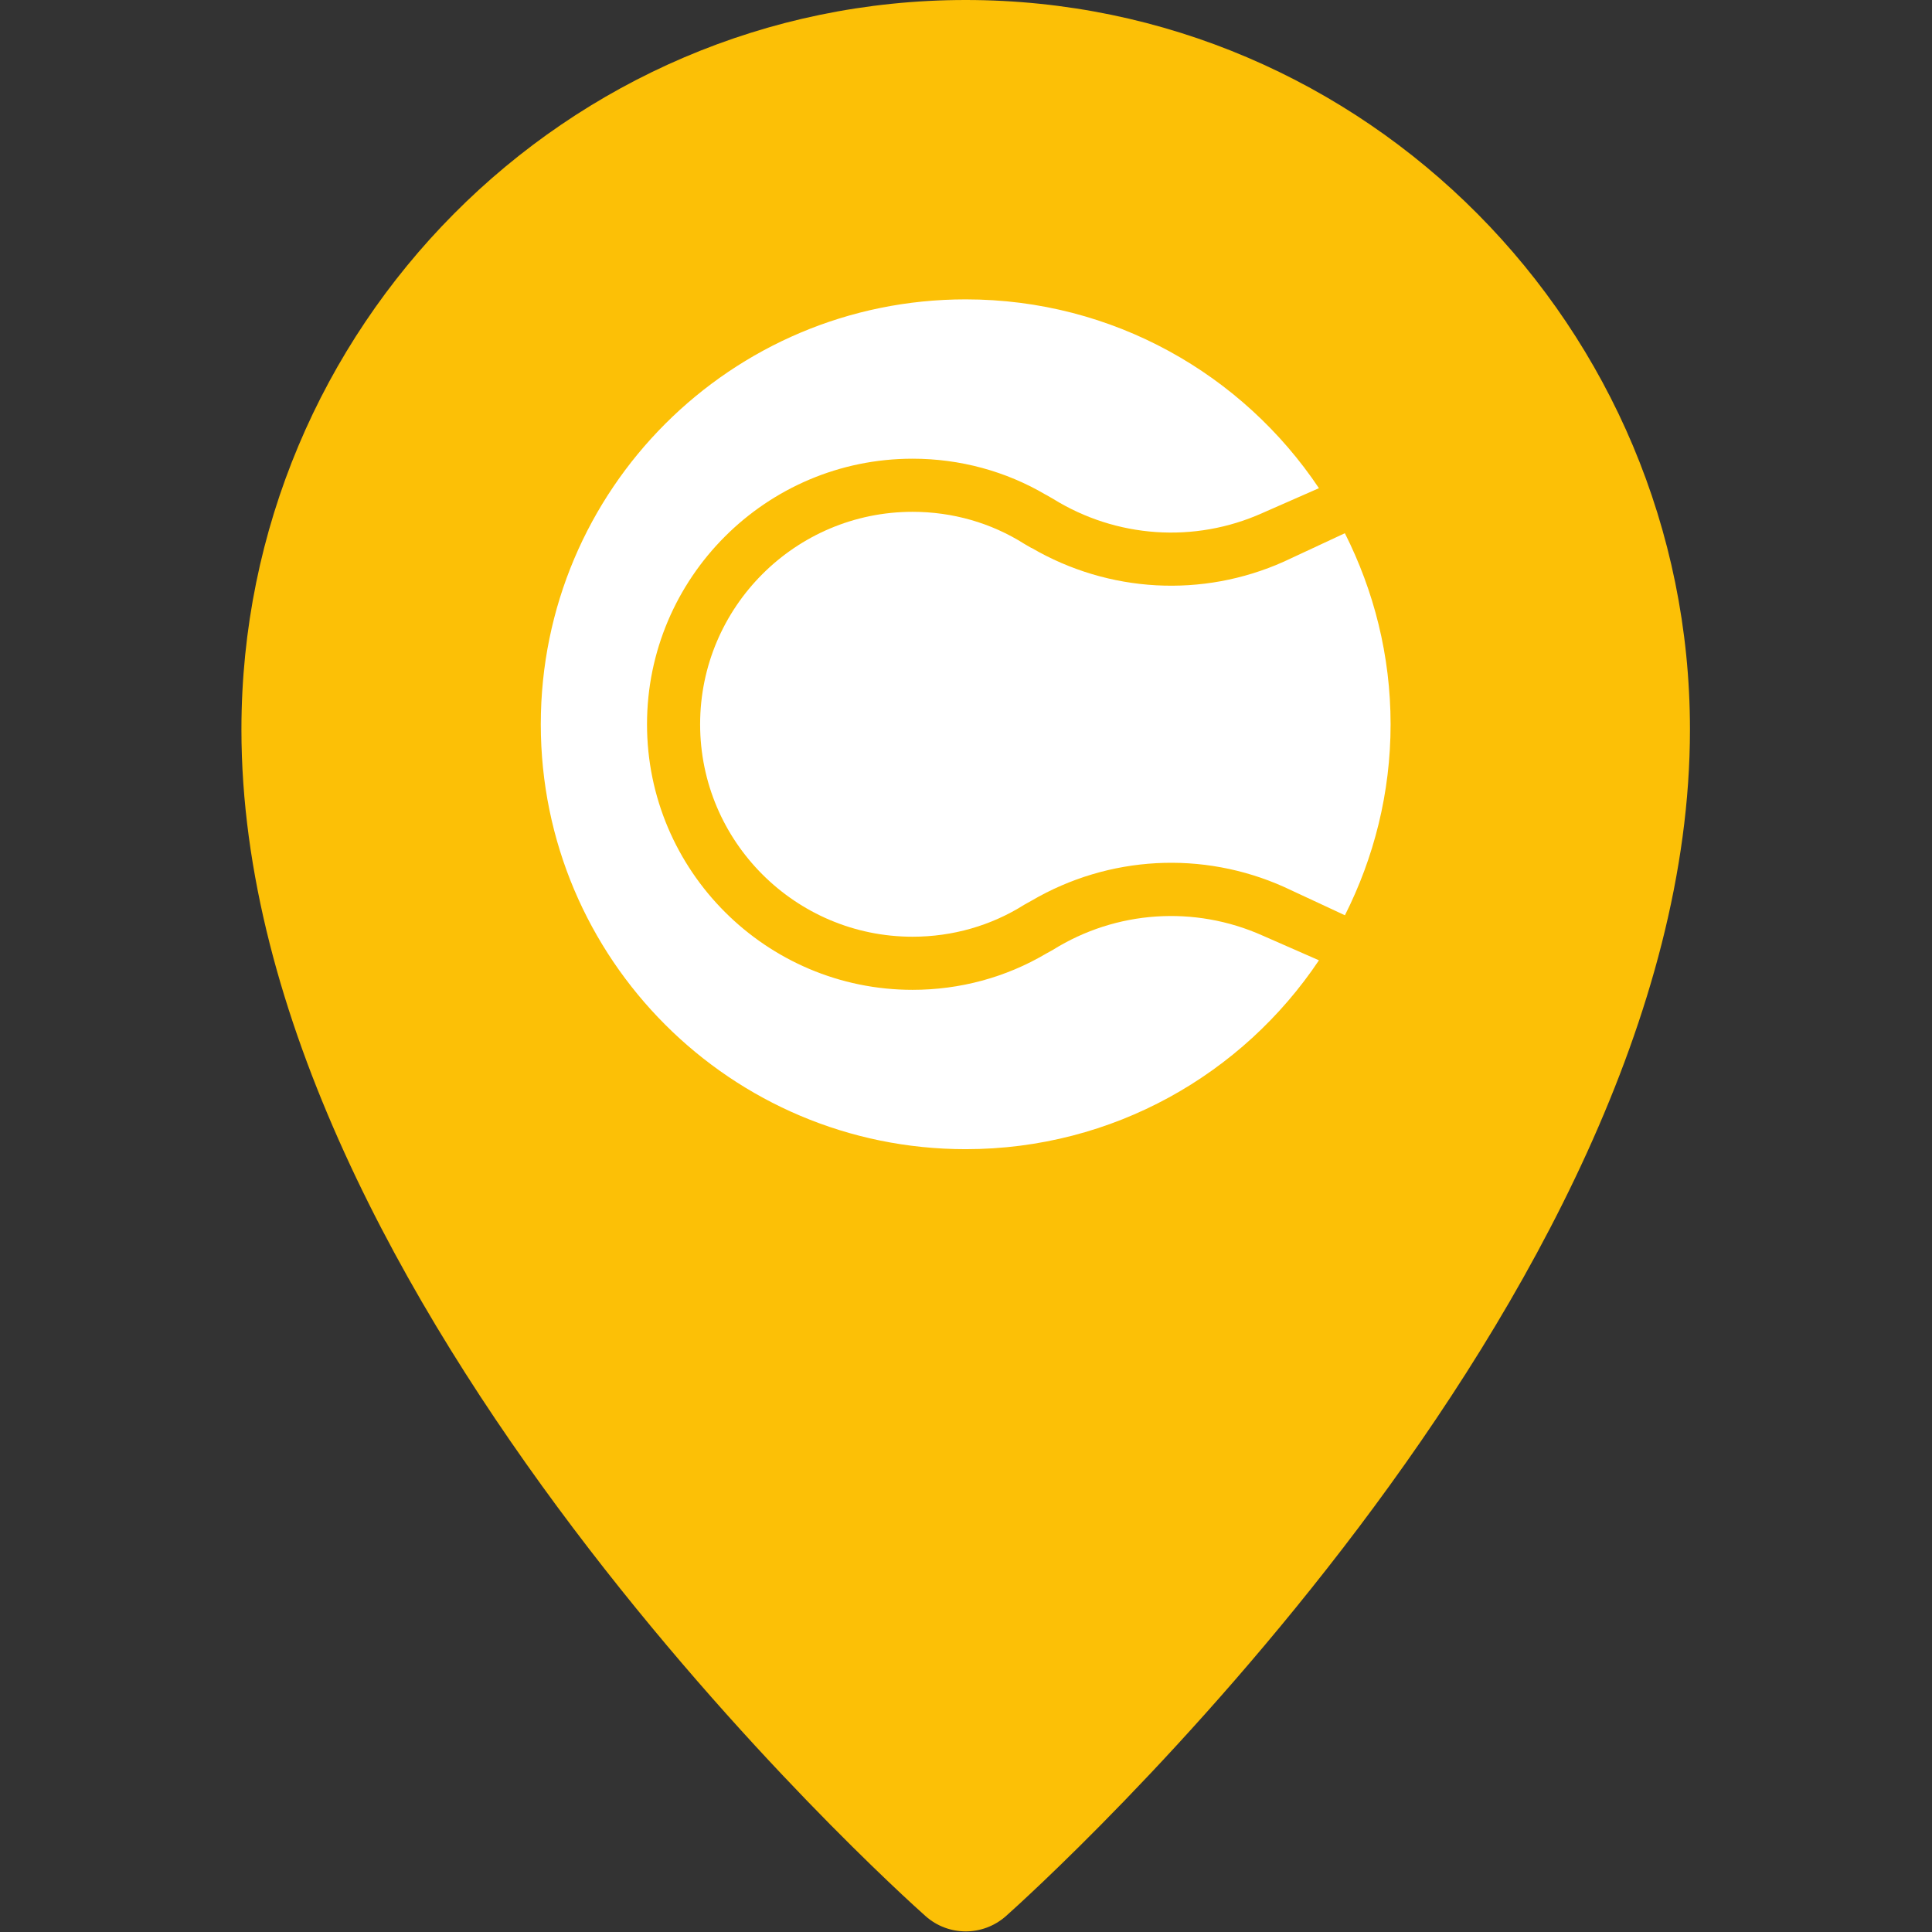 <?xml version="1.0" encoding="UTF-8" standalone="no"?> <svg xmlns="http://www.w3.org/2000/svg" xmlns:xlink="http://www.w3.org/1999/xlink" xmlns:serif="http://www.serif.com/" width="100%" height="100%" viewBox="0 0 2084 2084" version="1.1" xml:space="preserve" style="fill-rule:evenodd;clip-rule:evenodd;stroke-linejoin:round;stroke-miterlimit:2;"><rect x="0" y="0" width="2084" height="2084" fill="#333333" stroke="none"/><rect id="Terrain-de-Tennis" serif:id="Terrain de Tennis" x="-0" y="0" width="2083.33" height="2083.33" style="fill:none;"></rect><path d="M1041.67,0c-430.729,0 -781.25,352.951 -781.25,786.892c-0,616.58 707.812,1253.21 737.934,1279.95c12.413,11.025 27.864,16.493 43.316,16.493c15.451,0 30.902,-5.468 43.316,-16.406c30.121,-26.823 737.934,-663.455 737.934,-1280.04c-0,-433.941 -350.521,-786.892 -781.25,-786.892Z" style="fill:#fcc006;fill-rule:nonzero;"></path><g><g><path d="M1361.87,1009.16c-73.391,-32.771 -157.839,-27.099 -226.016,15.354l-7.62,4.24c-43.255,25.552 -92.812,38.958 -143.859,38.958c-157.953,0 -286.458,-128.505 -286.458,-286.458c-0,-157.953 128.505,-286.458 286.458,-286.458c51.104,-0 100.604,13.463 143.859,38.958l0.115,0l7.505,4.297c68.235,42.338 152.682,48.182 225.844,15.354l61.016,-26.812c-82.214,-122.776 -222.178,-203.672 -381.047,-203.672c-253.115,-0 -458.334,205.218 -458.334,458.333c0,253.115 205.219,458.333 458.334,458.333c158.869,0 298.833,-80.895 381.047,-203.729l-60.844,-26.698Z" style="fill:#fff;fill-rule:nonzero;"></path></g><g><path d="M1450.67,575.172l-65.771,30.651c-87.771,39.302 -188.948,33.687 -272.135,-14.781l-0.344,-0l-7.563,-4.412c-35.75,-22.63 -77.401,-34.547 -120.484,-34.547c-126.385,0 -229.167,102.782 -229.167,229.167c0,126.385 102.782,229.167 229.167,229.167c43.083,-0 84.734,-11.917 120.542,-34.547l7.906,-4.412c83.187,-48.583 184.365,-54.14 272.307,-14.724l65.599,30.537c31.224,-61.99 49.271,-131.828 49.271,-206.021c0,-74.193 -18.047,-144.031 -49.328,-206.078Z" style="fill:#fff;fill-rule:nonzero;"></path></g></g></svg> 